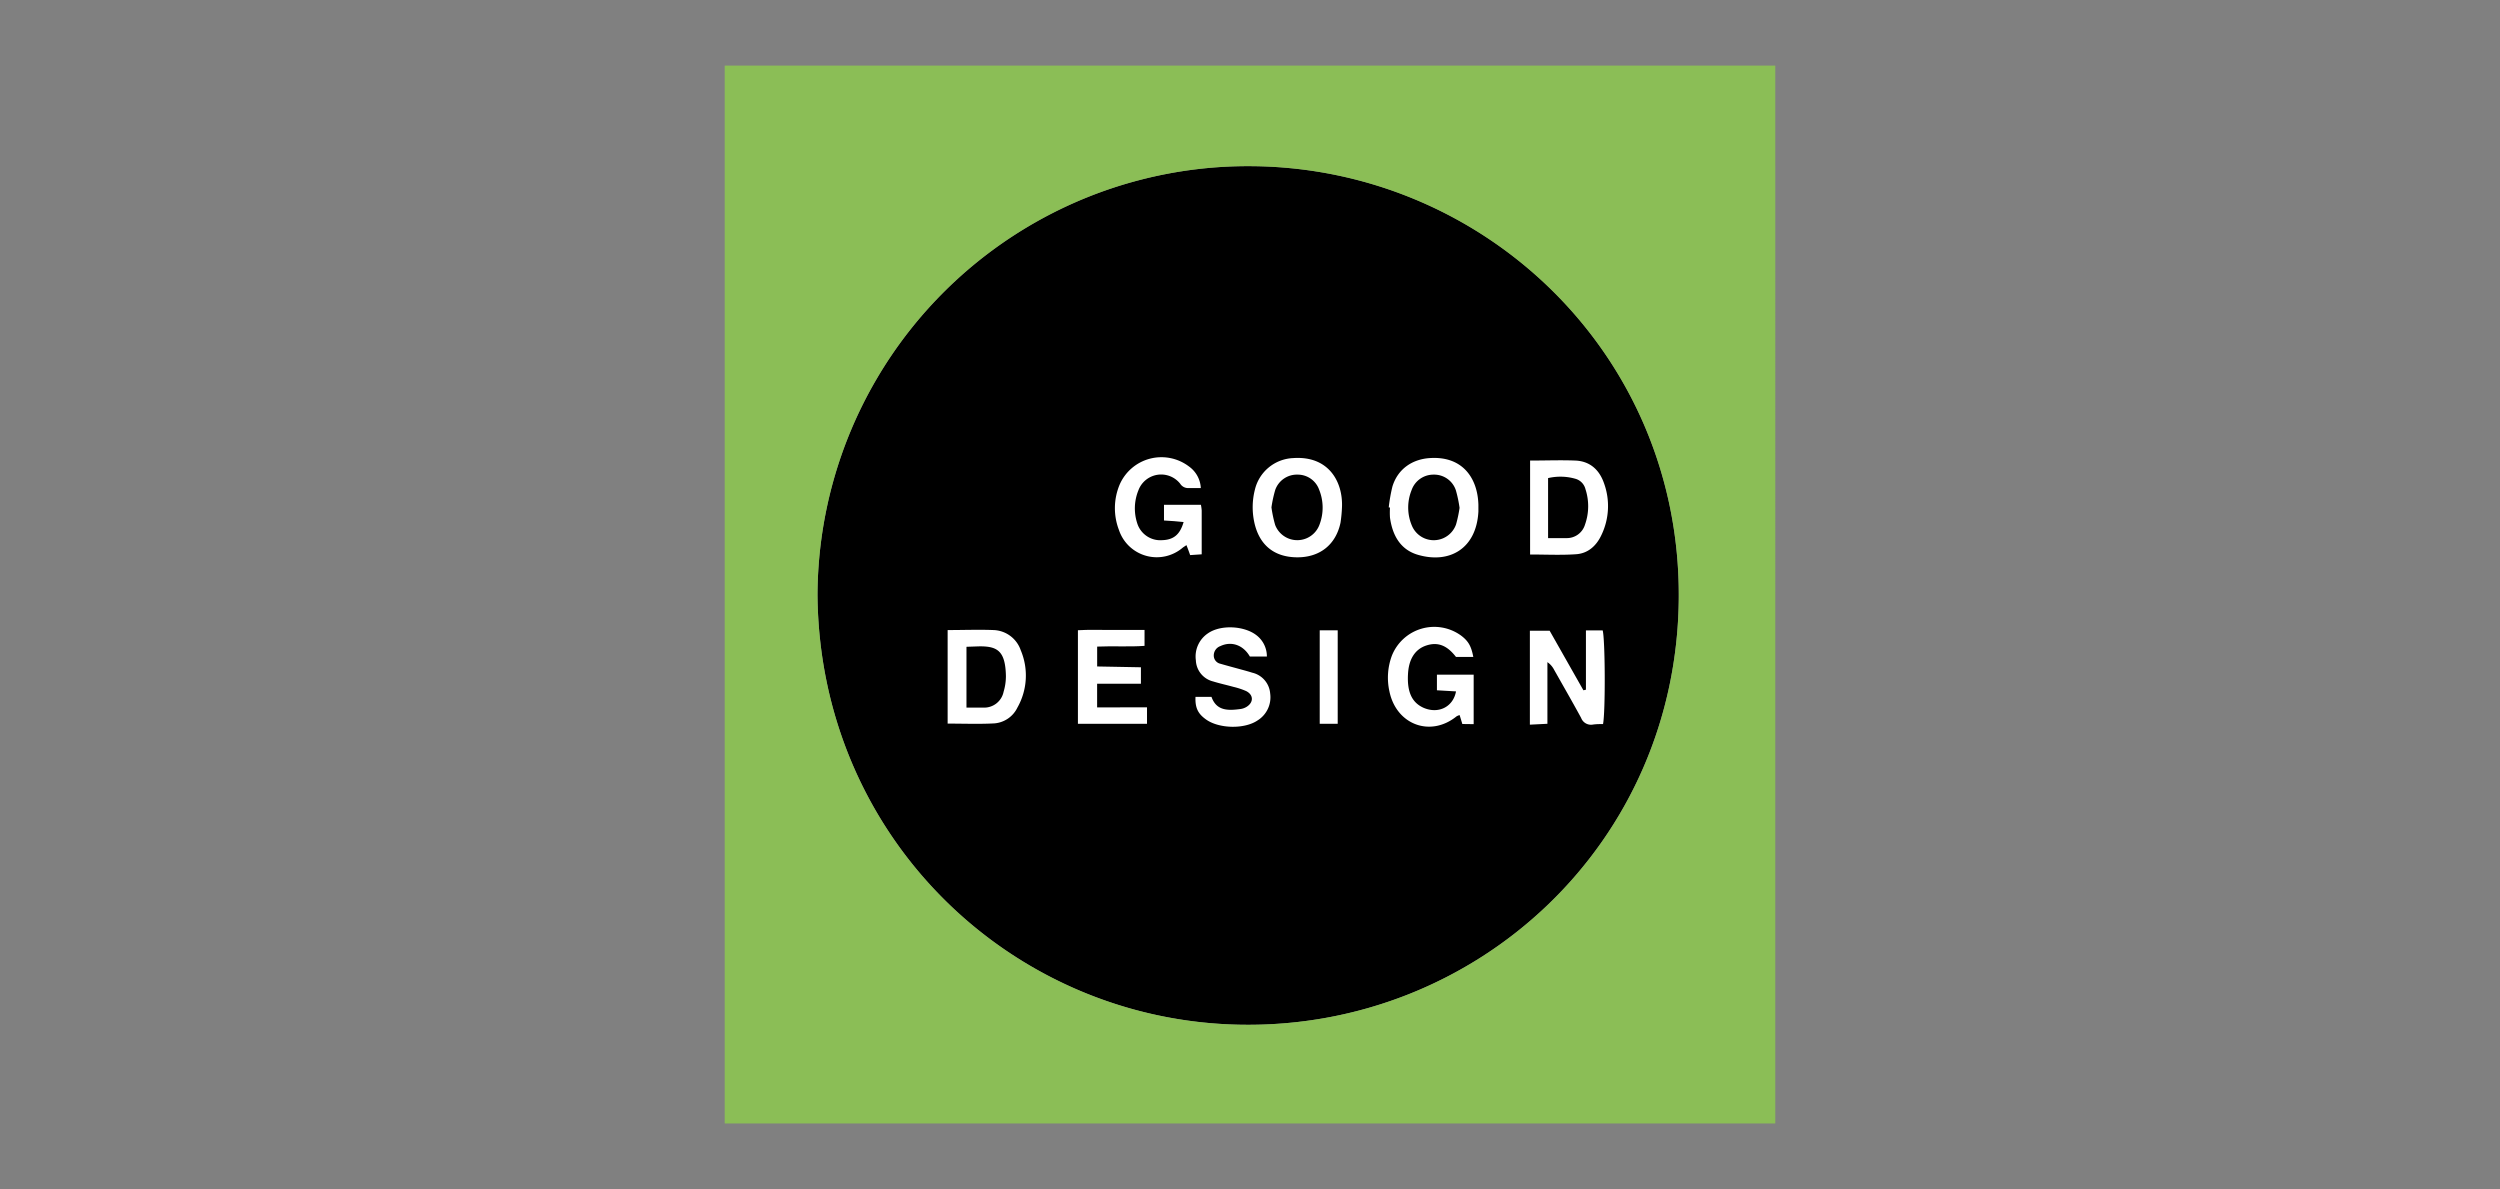 <svg id="f1fc7e63-6dd1-4a66-ab60-fff8412720b1" data-name="Layer 1" xmlns="http://www.w3.org/2000/svg" viewBox="0 0 677 322"><rect x="0" y="0" width="677" height="322" fill="#808080" stroke="none"/><defs><style>.b51aaf82-f6ce-47dd-90a1-28355db5942b{fill:#8bbe56;}.e95b0d9d-cad2-4591-b770-27f8dc20e7ea{fill:#fff;}</style></defs><path d="M339.16,45A116.6,116.6,0,0,0,221.38,161.11c.55,65.39,52.29,115.21,114.38,116.38,64.24,1.2,118.6-49.21,118.85-116C454.85,95.88,402,45.57,339.16,45Z"/><path class="b51aaf82-f6ce-47dd-90a1-28355db5942b" d="M196.25,17.76V304.24h284.5V17.76ZM335.76,277.49c-62.09-1.17-113.83-51-114.38-116.38A116.6,116.6,0,0,1,339.16,45c62.83.62,115.69,50.93,115.45,116.57C454.36,228.28,400,278.69,335.76,277.49Z"/><path class="e95b0d9d-cad2-4591-b770-27f8dc20e7ea" d="M429.47,186.77V170.71H434c.68,2.23.78,22,.1,25.37-.91,0-1.88,0-2.84.15a2.85,2.85,0,0,1-3.09-1.82c-2.37-4.36-4.85-8.66-7.3-13a5.58,5.58,0,0,0-1.83-2.1V196l-4.75.24V170.81h5.36l9.14,16.12Z"/><path class="e95b0d9d-cad2-4591-b770-27f8dc20e7ea" d="M396,196.06c-.26-.86-.48-1.6-.73-2.41a3.13,3.13,0,0,0-.84.34c-7.07,5.72-16.33,2.26-18.18-6.79a17.13,17.13,0,0,1,.66-9.62,12.35,12.35,0,0,1,18.81-5.42c1.92,1.47,2.7,2.83,3.25,5.74h-4.69c-2.41-3.14-4.91-4.11-8-3.11s-4.82,3.72-5,7.89c-.24,4.77,1.1,7.6,4.24,9,4,1.72,8-.23,8.77-4.45l-5.17-.3v-4.23h9.95v13.4Z"/><path class="e95b0d9d-cad2-4591-b770-27f8dc20e7ea" d="M325.18,132.17c-1.21,0-2.3,0-3.38,0a2.52,2.52,0,0,1-2.2-1.17,6.57,6.57,0,0,0-11.3,1.73,13,13,0,0,0-.24,9.27,6.55,6.55,0,0,0,6.63,4.28c3.1-.09,4.85-1.5,5.83-4.91l-2.56-.24-2.75-.18v-4.25h10a11.58,11.58,0,0,1,.21,1.57c0,3.86,0,7.72,0,11.84l-3.13.21c-.34-1-.63-1.75-1-2.7-.43.3-.76.49-1.06.73a10.8,10.8,0,0,1-17.22-4.83,16.49,16.49,0,0,1,.17-12.24A12.34,12.34,0,0,1,322,126.34,7.65,7.65,0,0,1,325.18,132.17Z"/><path class="e95b0d9d-cad2-4591-b770-27f8dc20e7ea" d="M256.62,170.62c4.3,0,8.39-.16,12.46,0a8.08,8.08,0,0,1,7.33,5.45,17.59,17.59,0,0,1-.9,15.55,7.58,7.58,0,0,1-6.21,4.27c-4.15.23-8.32.06-12.68.06Zm5.1,21c1.64,0,3.12,0,4.59,0a5.36,5.36,0,0,0,5.47-4.31,14.7,14.7,0,0,0,.62-4.21c-.13-7-2.39-8.23-7.79-8.05l-2.89.1Z"/><path class="e95b0d9d-cad2-4591-b770-27f8dc20e7ea" d="M363.41,137.3a37.28,37.28,0,0,1-.4,4.25c-1.27,6-5.67,9.46-11.9,9.37s-10.16-3.47-11.46-9.54a19.33,19.33,0,0,1,.17-8.76,11.14,11.14,0,0,1,10.39-8.57C359.84,123.38,363.68,130.51,363.41,137.3Zm-19.1.09a33.7,33.7,0,0,0,1,4.76,6.41,6.41,0,0,0,12-.05,12.94,12.94,0,0,0-.09-9.5,6.14,6.14,0,0,0-5.8-4.07,6.21,6.21,0,0,0-6.08,4.12A34.06,34.06,0,0,0,344.31,137.39Z"/><path class="e95b0d9d-cad2-4591-b770-27f8dc20e7ea" d="M376.07,137.41a43.9,43.9,0,0,1,1-5.67c1.43-4.67,5.28-7.37,10.09-7.69,9-.61,13,5.54,13.19,12.64,0,.61,0,1.22,0,1.83-.52,10-7.76,14.24-16.39,11.72-4.73-1.38-6.89-5.27-7.55-10.05a21,21,0,0,1,0-2.75Zm19.18.12a34.45,34.45,0,0,0-1-4.75,6.18,6.18,0,0,0-6-4.25,6.26,6.26,0,0,0-6,4.22,12.55,12.55,0,0,0,.05,9.5,6.41,6.41,0,0,0,12-.24A34.81,34.81,0,0,0,395.25,137.53Z"/><path class="e95b0d9d-cad2-4591-b770-27f8dc20e7ea" d="M414.35,124.72c4.26,0,8.26-.16,12.24,0s6.53,2.51,7.79,6.18a18.1,18.1,0,0,1-.72,14c-1.4,3-3.72,5-6.92,5.19-4.06.28-8.14.07-12.39.07Zm4.87,21c1.85,0,3.42,0,5,0a5.12,5.12,0,0,0,5-3.66,14.86,14.86,0,0,0,.13-9.57,3.9,3.9,0,0,0-2.54-2.78,14.69,14.69,0,0,0-7.59-.24Z"/><path class="e95b0d9d-cad2-4591-b770-27f8dc20e7ea" d="M310.61,191.55V196H291.9V170.67c2.89-.19,5.85-.06,8.81-.08s6,0,9.23,0v4.31c-4.13.31-8.39,0-12.83.2v5.38l11.85.22v4.46H297.1v6.4Z"/><path class="e95b0d9d-cad2-4591-b770-27f8dc20e7ea" d="M323.74,188.71h4.33c1.36,3.87,4.57,3.73,7.87,3.29a4.27,4.27,0,0,0,1.67-.61c1.92-1.22,1.86-3.25-.18-4.26A19.81,19.81,0,0,0,334,186c-1.82-.51-3.69-.91-5.5-1.47a6.13,6.13,0,0,1-4.66-5.71,7.55,7.55,0,0,1,3.34-7.36c3.45-2.35,9.8-2,13.08.57a7.19,7.19,0,0,1,2.81,5.75h-4.61c-1.8-3.12-5-4.24-8-2.81a2.69,2.69,0,0,0-1.77,2.58,2.26,2.26,0,0,0,1.78,2.19c1.92.56,3.86,1.07,5.78,1.6,1,.27,1.93.53,2.88.83a6.28,6.28,0,0,1,4.83,5.6,7.38,7.38,0,0,1-3.41,7.32c-3.57,2.43-10.52,2.25-14-.29C324.38,193.25,323.62,191.63,323.74,188.71Z"/><path class="e95b0d9d-cad2-4591-b770-27f8dc20e7ea" d="M357.38,170.69h4.87V196h-4.87Z"/></svg>